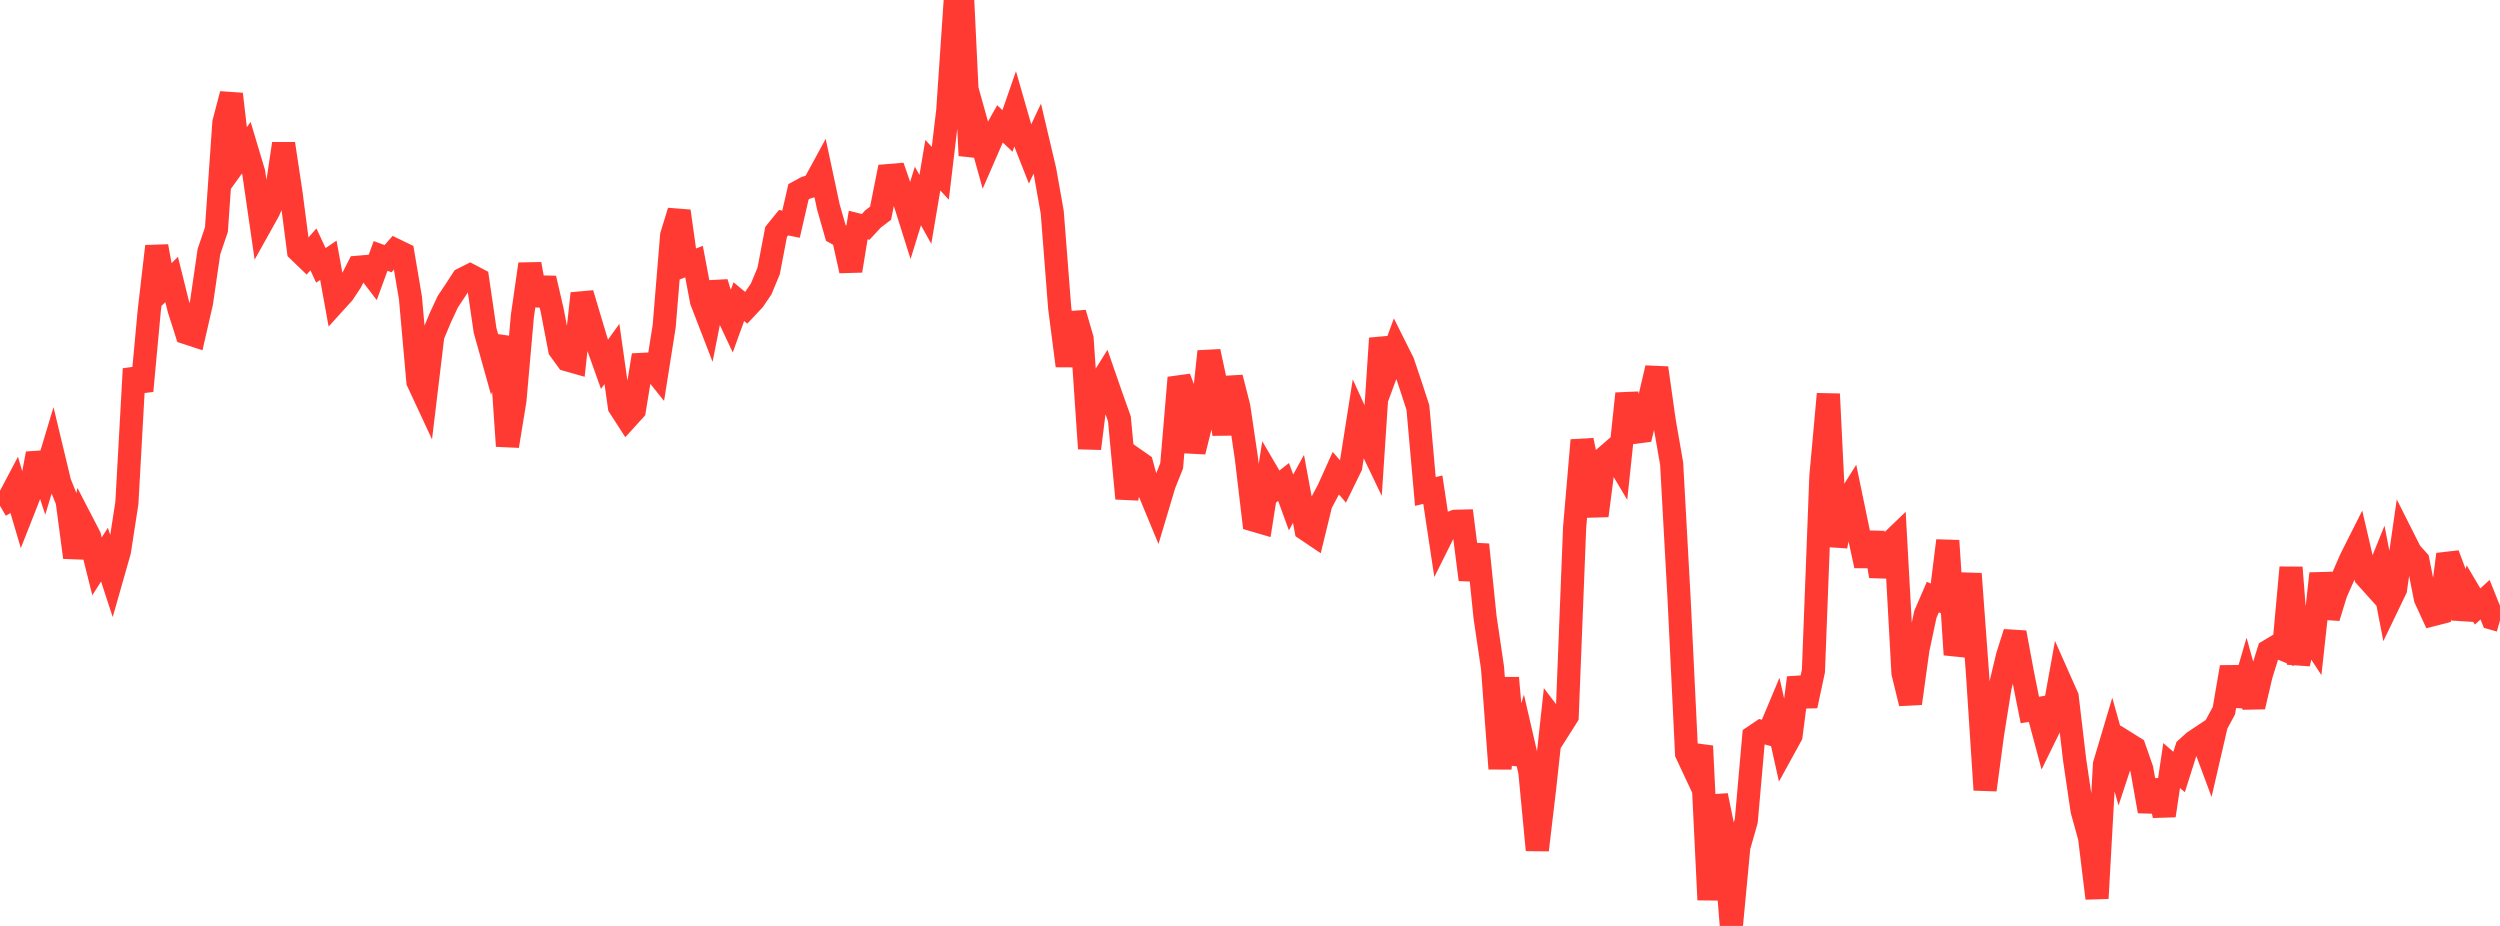 <?xml version="1.0" standalone="no"?>
<!DOCTYPE svg PUBLIC "-//W3C//DTD SVG 1.1//EN" "http://www.w3.org/Graphics/SVG/1.1/DTD/svg11.dtd">

<svg width="135" height="50" viewBox="0 0 135 50" preserveAspectRatio="none" 
  xmlns="http://www.w3.org/2000/svg"
  xmlns:xlink="http://www.w3.org/1999/xlink">


<polyline points="0.0, 27.311 0.403, 27.077 0.806, 26.314 1.209, 27.678 1.612, 26.656 2.015, 24.494 2.418, 25.717 2.821, 24.38 3.224, 26.06 3.627, 27.06 4.03, 30.099 4.433, 28.192 4.836, 28.97 5.239, 30.584 5.642, 29.952 6.045, 31.186 6.448, 29.771 6.851, 27.166 7.254, 19.919 7.657, 21.109 8.06, 16.772 8.463, 13.301 8.866, 15.492 9.269, 15.09 9.672, 16.711 10.075, 17.975 10.478, 18.107 10.881, 16.346 11.284, 13.582 11.687, 12.399 12.09, 6.619 12.493, 5.081 12.896, 8.537 13.299, 7.979 13.701, 9.322 14.104, 12.106 14.507, 11.383 14.91, 10.455 15.313, 7.762 15.716, 10.431 16.119, 13.535 16.522, 13.924 16.925, 13.466 17.328, 14.331 17.731, 14.054 18.134, 16.275 18.537, 15.831 18.94, 15.222 19.343, 14.431 19.746, 14.397 20.149, 14.922 20.552, 13.821 20.955, 13.969 21.358, 13.508 21.761, 13.703 22.164, 16.086 22.567, 20.609 22.97, 21.475 23.373, 18.126 23.776, 17.161 24.179, 16.295 24.582, 15.689 24.985, 15.072 25.388, 14.869 25.791, 15.081 26.194, 17.843 26.597, 19.285 27.0, 18.188 27.403, 24.086 27.806, 21.617 28.209, 17.064 28.612, 14.261 29.015, 16.467 29.418, 15.029 29.821, 16.773 30.224, 18.875 30.627, 19.428 31.03, 19.543 31.433, 15.848 31.836, 17.204 32.239, 18.544 32.642, 19.672 33.045, 19.113 33.448, 21.963 33.851, 22.587 34.254, 22.143 34.657, 19.678 35.06, 19.658 35.463, 20.159 35.866, 17.616 36.269, 12.716 36.672, 11.402 37.075, 14.281 37.478, 14.127 37.881, 16.257 38.284, 17.3 38.687, 15.261 39.09, 16.55 39.493, 17.405 39.896, 16.29 40.299, 16.623 40.701, 16.195 41.104, 15.603 41.507, 14.633 41.91, 12.522 42.313, 12.025 42.716, 12.107 43.119, 10.356 43.522, 10.137 43.925, 10.02 44.328, 9.28 44.731, 11.17 45.134, 12.583 45.537, 12.807 45.94, 14.621 46.343, 12.151 46.746, 12.252 47.149, 11.818 47.552, 11.512 47.955, 9.484 48.358, 9.45 48.761, 10.609 49.164, 11.888 49.567, 10.583 49.97, 11.307 50.373, 8.92 50.776, 9.359 51.179, 5.978 51.582, 0.03 51.985, 0.0 52.388, 8.4 52.791, 6.881 53.194, 8.328 53.597, 7.402 54.0, 6.687 54.403, 7.071 54.806, 5.911 55.209, 7.314 55.612, 8.338 56.015, 7.482 56.418, 9.191 56.821, 11.466 57.224, 16.637 57.627, 19.753 58.03, 16.907 58.433, 18.291 58.836, 24.222 59.239, 20.973 59.642, 20.328 60.045, 21.491 60.448, 22.617 60.851, 26.918 61.254, 24.785 61.657, 25.067 62.06, 26.538 62.463, 27.511 62.866, 26.162 63.269, 25.157 63.672, 20.398 64.075, 21.465 64.478, 24.391 64.881, 22.764 65.284, 18.979 65.687, 20.849 66.09, 23.441 66.493, 20.389 66.896, 21.971 67.299, 24.701 67.701, 28.085 68.104, 28.203 68.507, 25.653 68.91, 26.342 69.313, 26.026 69.716, 27.132 70.119, 26.399 70.522, 28.585 70.925, 28.856 71.328, 27.203 71.731, 26.446 72.134, 25.551 72.537, 26.017 72.94, 25.192 73.343, 22.635 73.746, 23.519 74.149, 24.36 74.552, 18.271 74.955, 19.867 75.358, 18.768 75.761, 19.574 76.164, 20.774 76.567, 22.008 76.97, 26.54 77.373, 26.443 77.776, 29.112 78.179, 28.304 78.582, 28.15 78.985, 28.14 79.388, 31.299 79.791, 29.412 80.194, 33.337 80.597, 36.063 81.0, 41.508 81.403, 36.607 81.806, 41.253 82.209, 39.928 82.612, 41.673 83.015, 45.902 83.418, 42.491 83.821, 38.785 84.224, 39.315 84.627, 38.68 85.03, 28.476 85.433, 23.772 85.836, 25.758 86.239, 27.846 86.642, 24.726 87.045, 24.375 87.448, 25.054 87.851, 21.257 88.254, 23.346 88.657, 23.293 89.06, 21.595 89.463, 19.871 89.866, 22.72 90.269, 25.039 90.672, 32.355 91.075, 40.688 91.478, 41.548 91.881, 40.287 92.284, 48.589 92.687, 42.957 93.09, 44.922 93.493, 50.0 93.896, 45.74 94.299, 44.323 94.701, 39.774 95.104, 39.502 95.507, 39.61 95.91, 38.649 96.313, 40.453 96.716, 39.719 97.119, 36.6 97.522, 38.116 97.925, 36.231 98.328, 25.723 98.731, 21.277 99.134, 29.502 99.537, 27.382 99.94, 26.742 100.343, 28.684 100.746, 30.552 101.149, 28.771 101.552, 31.112 101.955, 29.418 102.358, 29.031 102.761, 36.338 103.164, 37.985 103.567, 35.074 103.97, 33.173 104.373, 32.243 104.776, 32.421 105.179, 29.198 105.582, 35.351 105.985, 33.896 106.388, 30.986 106.791, 36.464 107.194, 42.654 107.597, 39.645 108.0, 37.121 108.403, 35.431 108.806, 34.157 109.209, 36.329 109.612, 38.34 110.015, 38.273 110.418, 39.781 110.821, 38.959 111.224, 36.722 111.627, 37.629 112.03, 41.028 112.433, 43.766 112.836, 45.22 113.239, 48.508 113.642, 41.277 114.045, 39.924 114.448, 41.356 114.851, 40.131 115.254, 40.383 115.657, 41.536 116.06, 43.808 116.463, 42.154 116.866, 44.043 117.269, 41.341 117.672, 41.688 118.075, 40.414 118.478, 40.05 118.881, 39.782 119.284, 40.866 119.687, 39.123 120.09, 38.38 120.493, 36.025 120.896, 38.094 121.299, 36.715 121.701, 38.162 122.104, 36.441 122.507, 35.151 122.91, 34.909 123.313, 35.072 123.716, 30.646 124.119, 35.848 124.522, 34.04 124.925, 34.656 125.328, 30.974 125.731, 33.349 126.134, 32.035 126.537, 31.124 126.94, 30.195 127.343, 29.395 127.746, 31.133 128.149, 31.58 128.552, 30.58 128.955, 32.654 129.358, 31.817 129.761, 29.022 130.164, 29.822 130.567, 30.271 130.97, 32.314 131.373, 33.191 131.776, 33.087 132.179, 29.935 132.582, 31.013 132.985, 33.405 133.388, 32.07 133.791, 32.75 134.194, 32.384 134.597, 33.387 135.0, 33.5" fill="none" stroke="#ff3a33" stroke-width="1.25"/>

</svg>